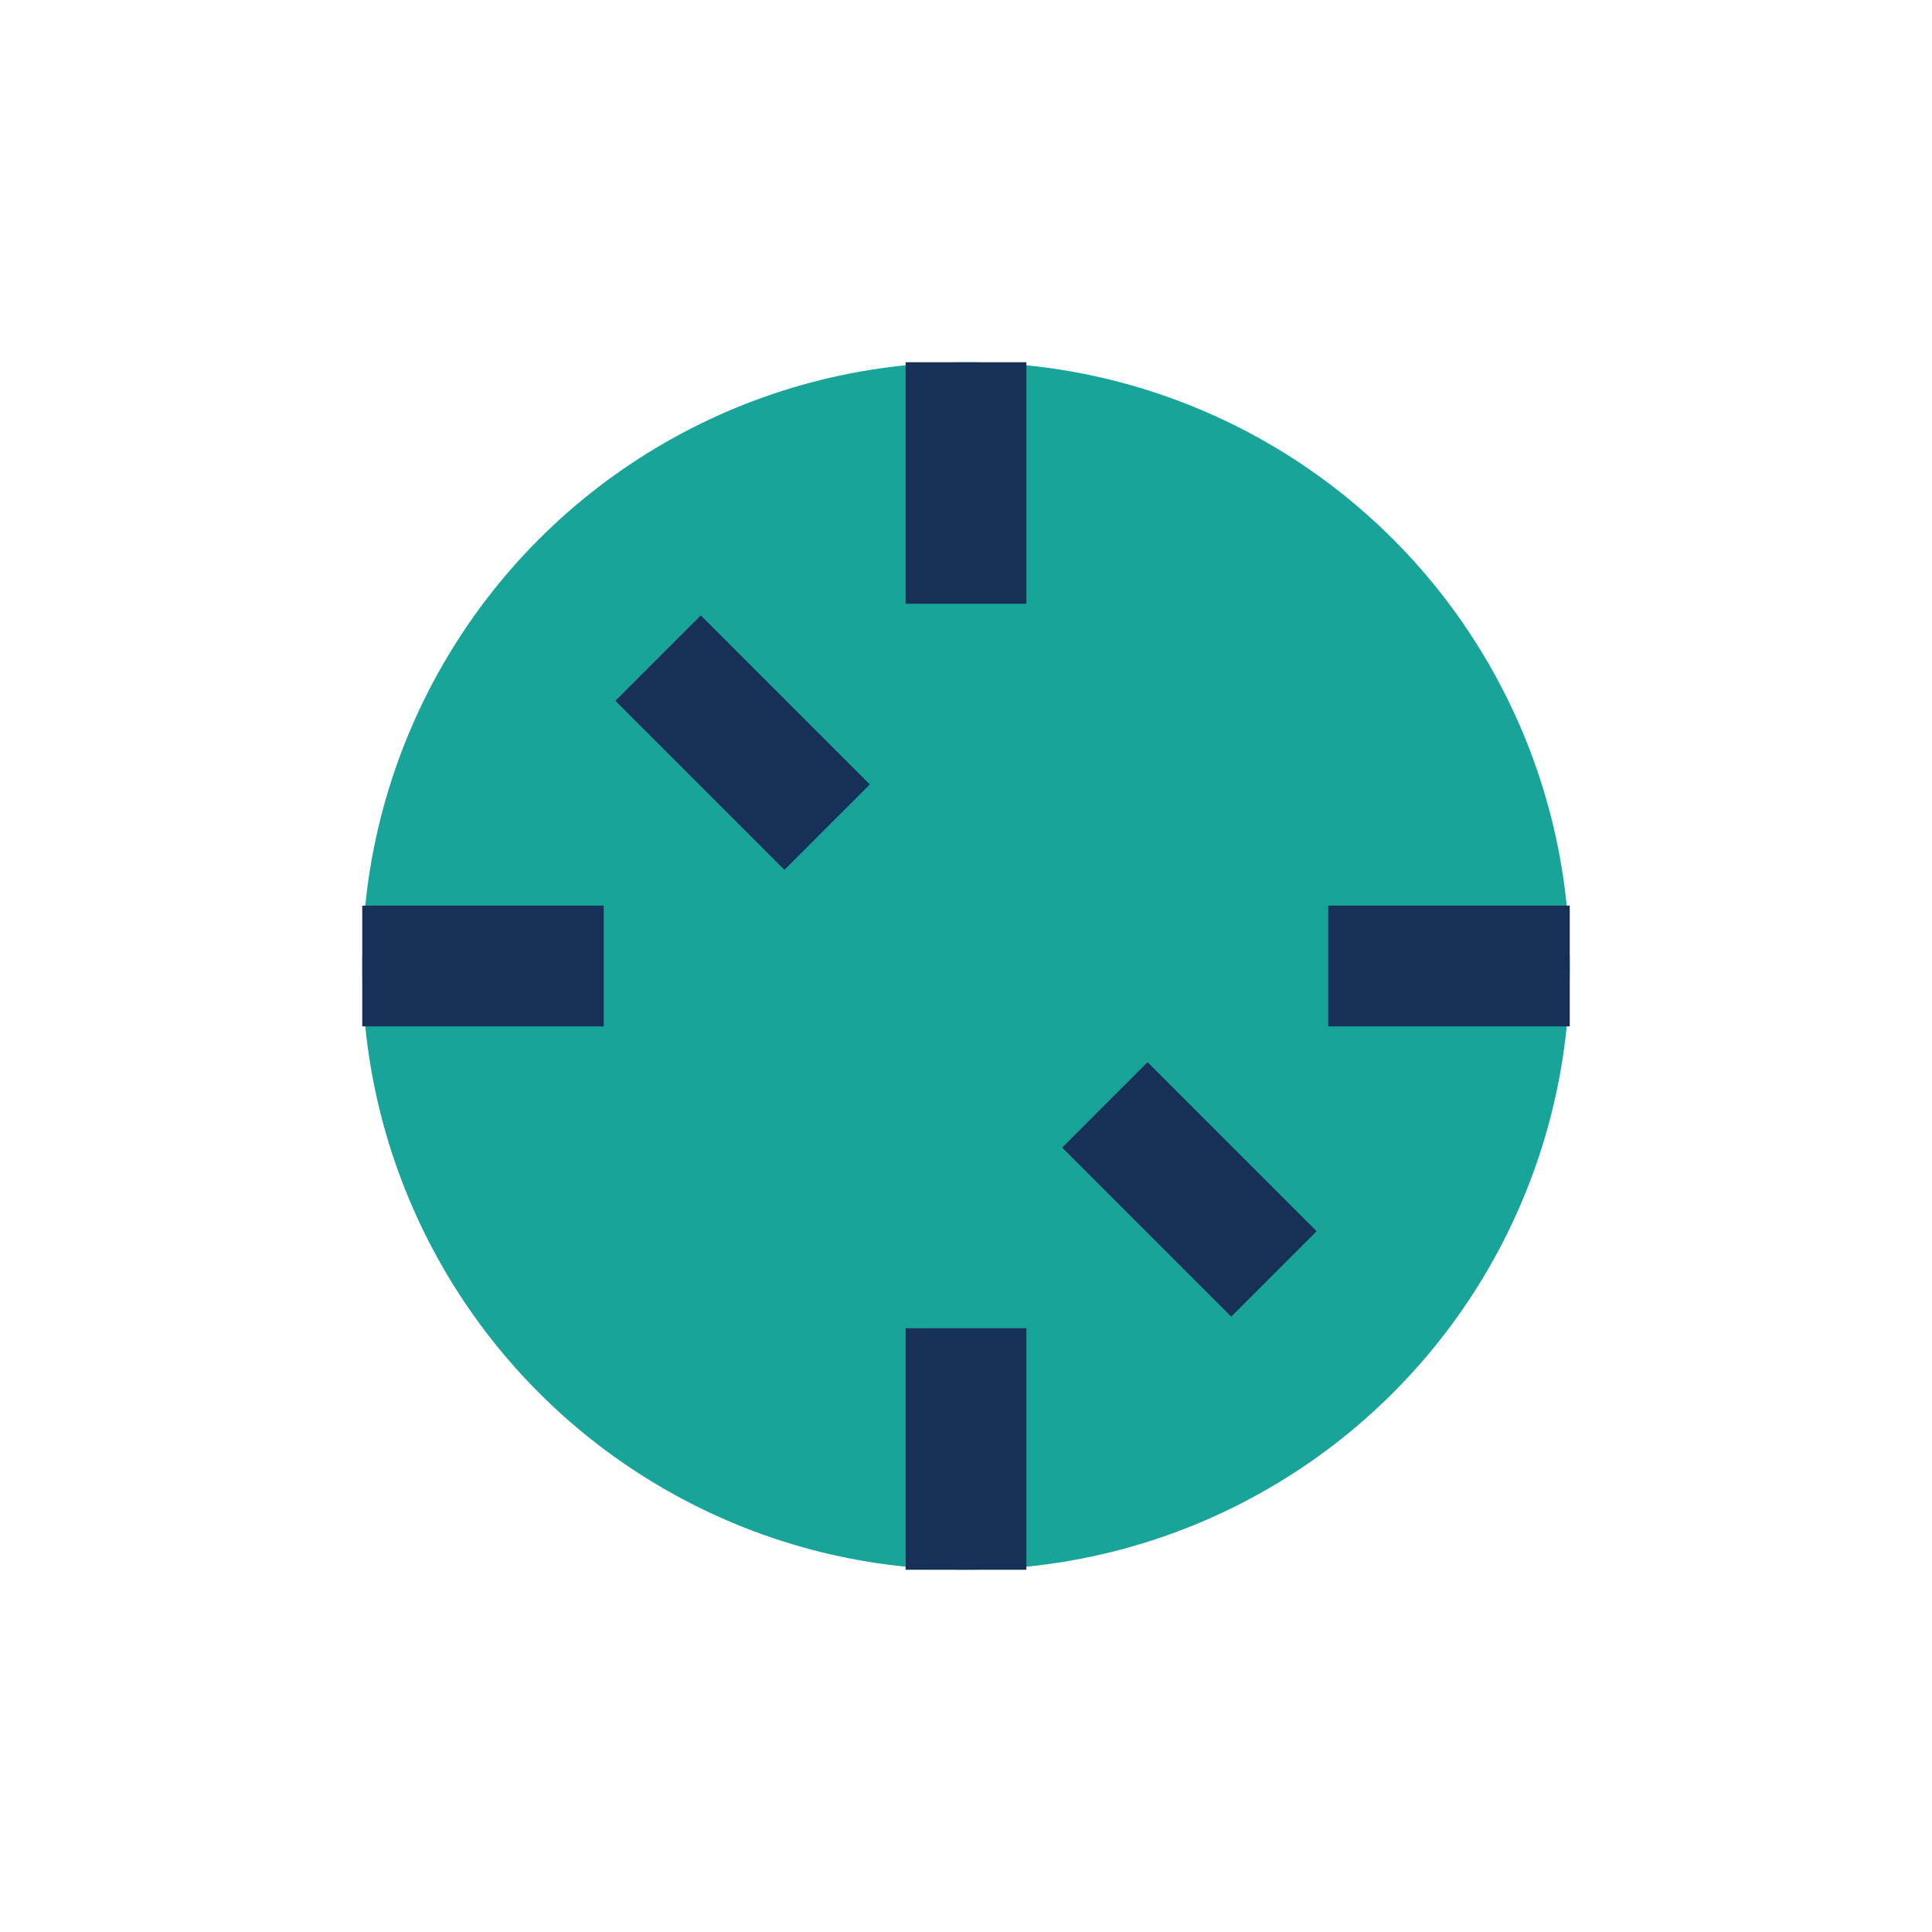 <?xml version="1.0" encoding="UTF-8"?>
<svg xmlns="http://www.w3.org/2000/svg" width="32" height="32" viewBox="0 0 32 32"><circle cx="16" cy="16" r="10" fill="#19A499"/><path d="M16 6v4M16 22v4M6 16h4M22 16h4M10.9 10.9l2.8 2.8M21.1 21.1l-2.8-2.8" stroke="#173057" stroke-width="2" fill="none"/></svg>